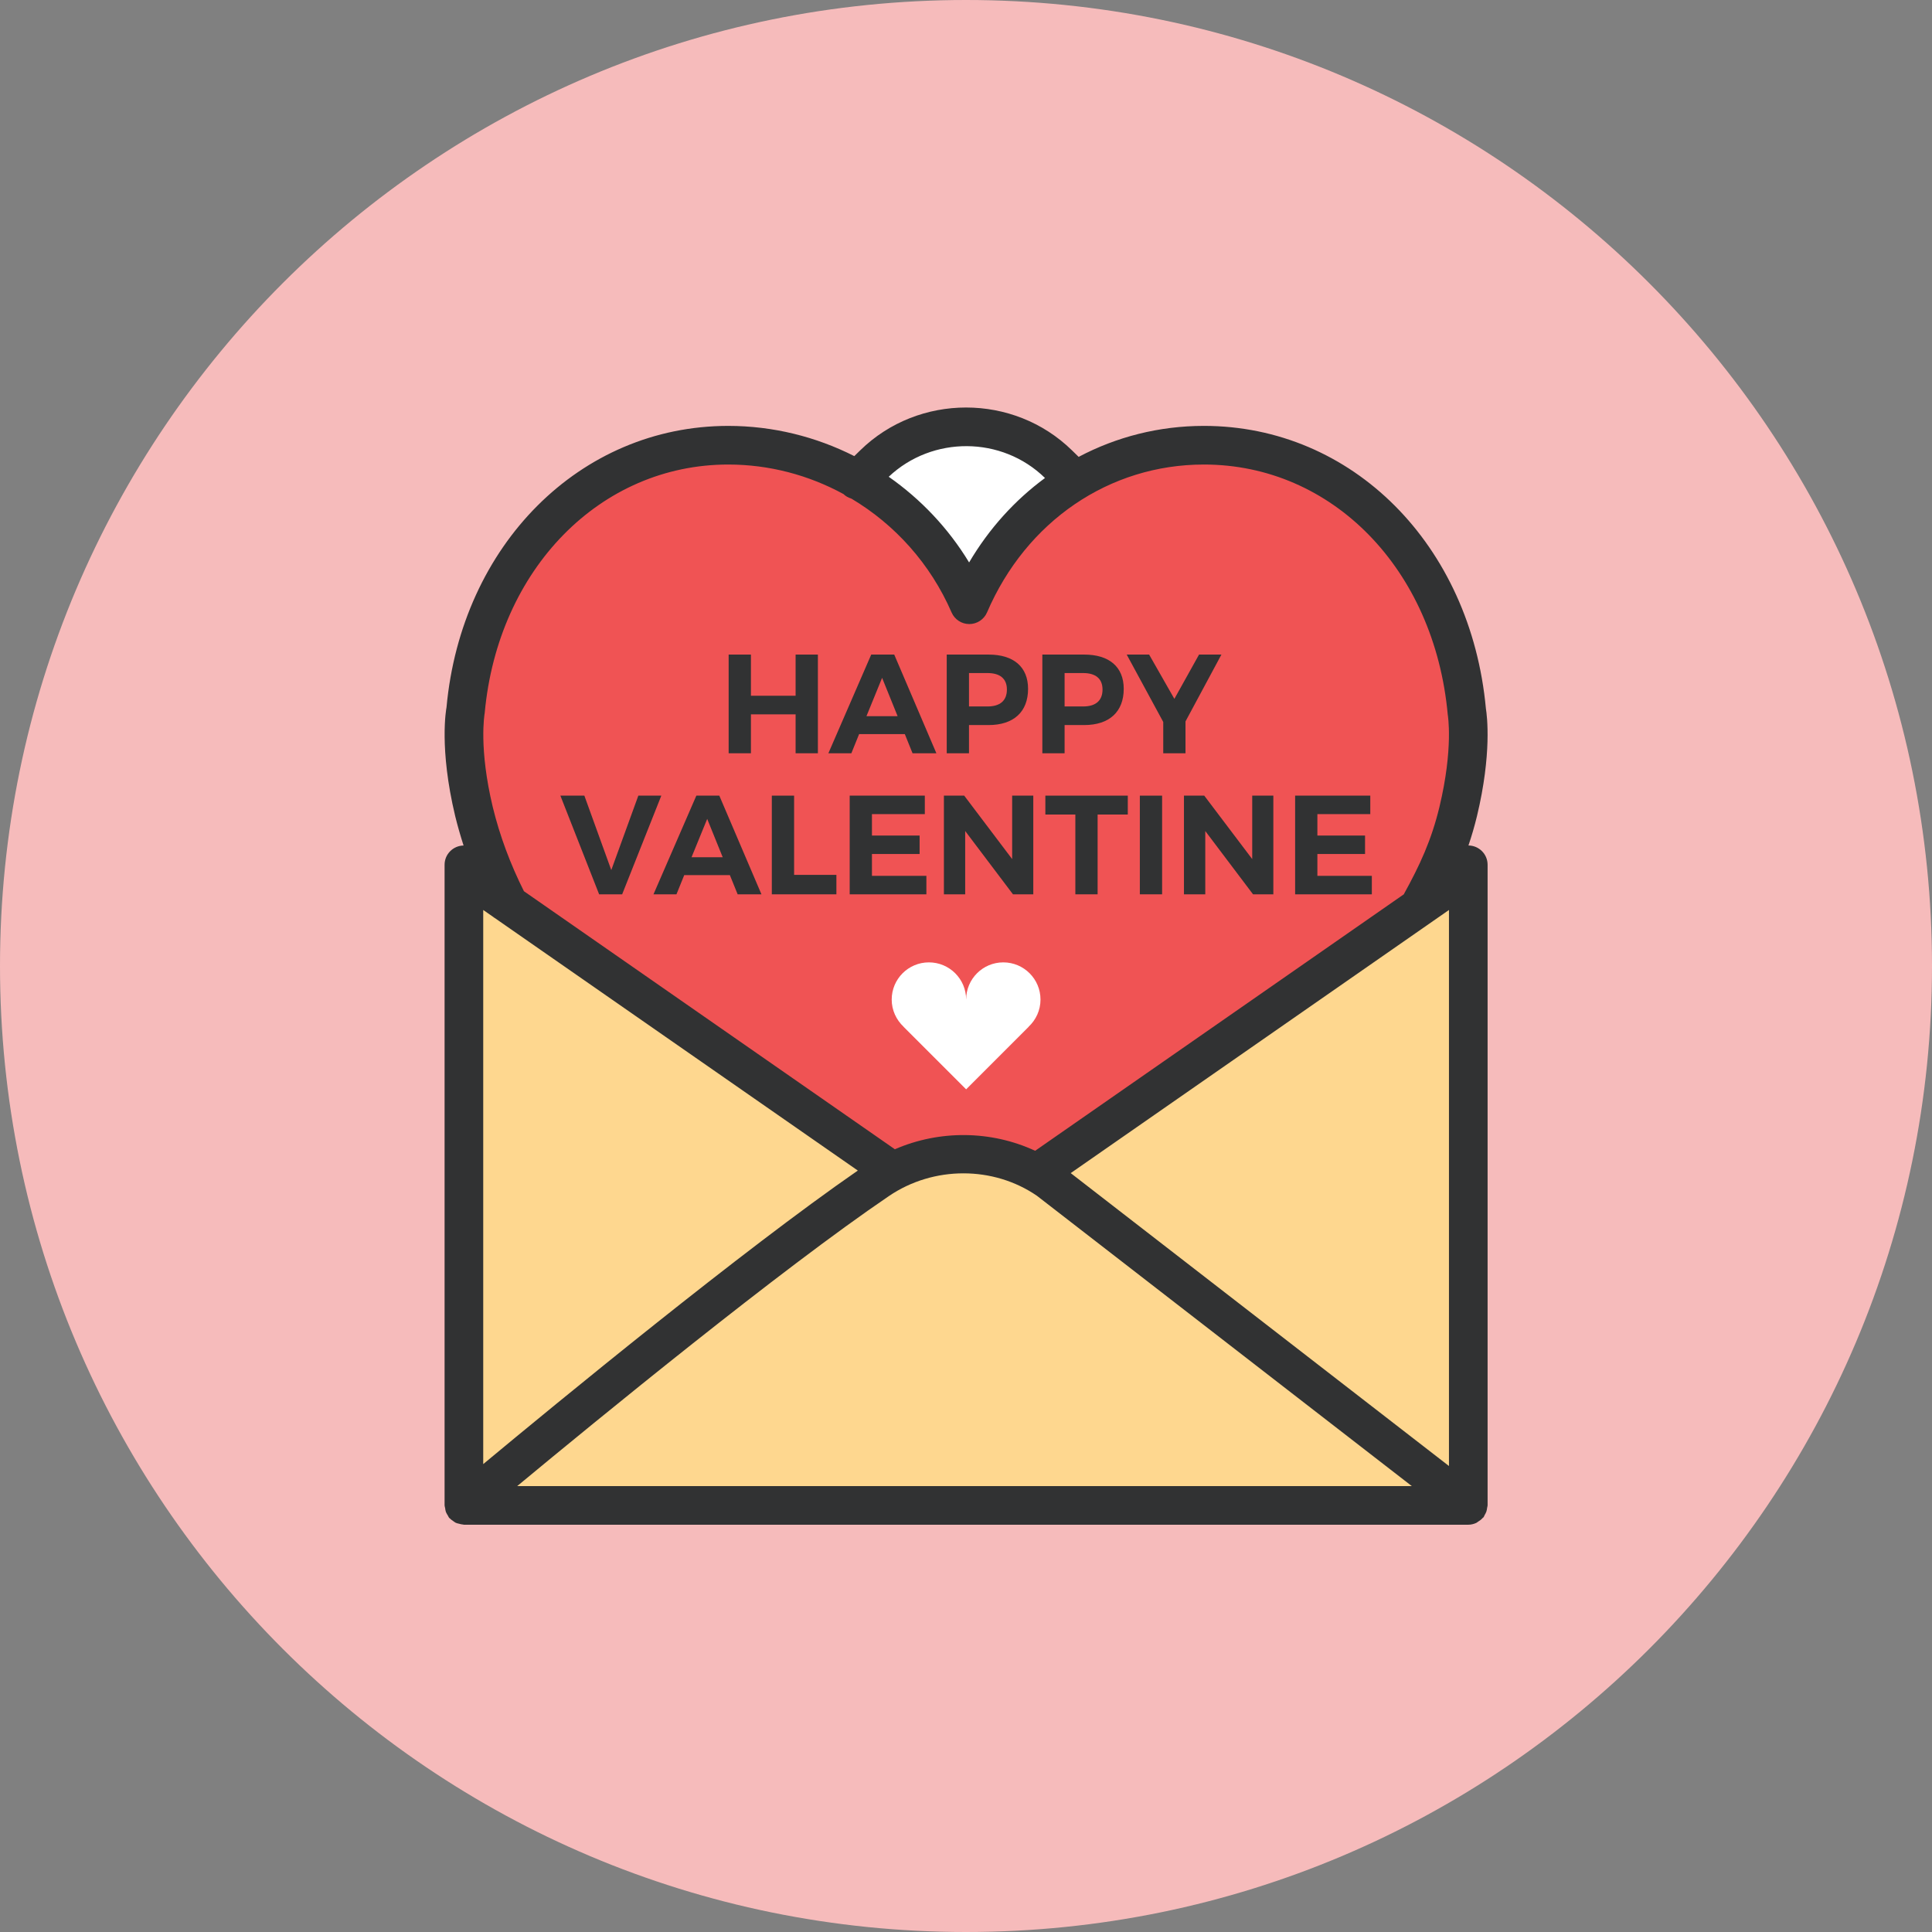 <?xml version="1.0" encoding="UTF-8"?> <svg xmlns="http://www.w3.org/2000/svg" id="happy-valentine-mail" height="512" viewBox="0 0 1010 1010" width="512"><rect x="0" y="0" width="1010" height="1010" fill="#808080" stroke="none"/><g id="happy-valentine-mail-label"><path d="m505 0c-278.894 0-505 226.116-505 504.981 0 278.914 226.106 505.019 505 505.019 278.875 0 505-226.106 505-505.019 0-278.865-226.125-504.981-505-504.981z" fill="#f6bbbb"></path></g><g id="happy-valentine-mail-happy-valentine-mail"><g fill="#fed78f"><path d="m242.519 456.384 223.669 155.593-11.56 7.98c-60.107 41.484-157.211 121.318-196.161 153.709l-15.949 13.256z"></path><path d="m242.4 786.981 20.742-17.202c39.67-32.913 138.185-113.684 195.944-152.9 13.118-8.887 28.525-13.582 44.562-13.582 16.028 0 31.296 4.676 44.197 13.523l219.734 170.161z"></path><path d="m542.697 612.835 224.883-156.451v330.598z"></path></g><path d="m498.303 299.774c-10.159-16.891-23.563-31.202-39.867-42.53l-9.765-6.776 8.581-8.226c12.842-12.329 29.846-19.125 47.856-19.125 18.237 0 35.36 6.934 48.222 19.52l8.206 8.024-8.896 7.117c-15.209 11.125-27.874 25.22-37.608 41.894l-8.275 14.174z" fill="#fff"></path><path d="m537.096 610.833c-10.317-4.823-21.896-7.368-33.427-7.368-11.126 0-21.896 2.249-32.016 6.658l-4.991 2.189-200.639-139.58-1.114-2.21c-7.585-15.14-13.345-30.704-17.123-46.264-7.091-29.659-5.158-48.068-4.399-53 7.378-80.065 65.147-138.515 137.326-138.515 22.528 0 45.016 5.755 65.019 16.649l1.302.705 1.026 1.055 1.124.341 1.006.458c25.25 14.992 44.799 37.19 56.537 64.191 22.104-51.442 69.111-83.399 122.649-83.399 72.298 0 130.136 58.839 137.534 139.906.236 1.282 3.018 19.885-4.577 51.57-4.497 18.646-11.126 32.785-19.686 48.286l-1.105 1.987-199.376 138.698z" fill="#f05354"></path><path d="m777.443 788.175c.05-.404.237-.769.237-1.193v-334.908c0-5.548-4.479-10.031-10.012-10.08 1.647-4.872 3.147-9.938 4.468-15.406 7.803-32.534 5.268-52.404 4.656-56.166-7.91-85.658-69.852-147.777-147.417-147.777-23.455 0-45.706 5.741-65.482 16.196l-3.501-3.422c-30.518-29.847-80.179-29.837-110.676-.01l-3.107 3.033c-20.091-10.164-42.55-15.796-65.897-15.796-77.516 0-139.516 62.307-147.288 147.16-.168.854-3.956 21.27 4.537 56.808 1.262 5.173 2.752 10.302 4.379 15.396-5.494.099-9.922 4.552-9.922 10.065v334.908c0 .483.207.897.276 1.351.099.711.168 1.401.415 2.082.256.68.641 1.271 1.026 1.873.256.385.355.839.661 1.194.089.118.227.157.326.256.493.553 1.095.938 1.696 1.361.493.335.927.73 1.46.977.552.267 1.154.345 1.756.503.69.178 1.351.385 2.051.414.158.01.276.089.434.089h525.062c1.49 0 2.881-.364 4.162-.946.346-.148.612-.435.938-.632.917-.552 1.756-1.174 2.446-1.982.128-.147.325-.197.443-.354.267-.346.336-.75.553-1.125.354-.592.681-1.164.907-1.824.227-.671.326-1.342.414-2.042zm-524.825-312.459 5.455 3.792c.04.074.069.148.109.217l.118-.06 190.144 132.272c-60.166 41.594-157.241 121.378-195.826 153.453v-289.675zm212.14 149.518c23.337-15.821 54.594-15.722 77.338-.099l195.954 151.746h-467.658c42.323-35.104 137.691-113.181 194.366-151.648zm94.983-11.964 197.739-137.554v290.671zm-13.474-363.413.03.03c-15.692 11.55-29.226 26.419-39.671 44.143-10.889-17.951-25.299-33.091-42.027-44.789 22.774-21.512 59.169-21.369 81.668.616zm-292.87 122.798c6.934-75.217 60.472-129.811 127.315-129.811 21.462 0 42.047 5.528 60.235 15.436 1.193 1.188 2.623 1.909 4.132 2.377 22.715 13.508 41.308 34.039 52.384 59.515 1.607 3.689 5.237 6.071 9.262 6.071h.019c4.034-.01 7.664-2.412 9.262-6.11 20.486-47.674 63.934-77.289 113.368-77.289 66.991 0 120.539 54.584 127.474 130.753.029.172 3.027 17.507-4.35 48.266-4.173 17.295-10.141 30.266-18.652 45.682l-192.699 134.057c-23.1-10.701-49.977-10.929-73.333-.799l-193.922-134.9c-7.092-14.149-12.625-28.924-16.294-44.02-7.349-30.778-4.37-48.123-4.202-49.227z" fill="#313233"></path><g fill="#313233"><path d="m415.925 393.786v-20.343h-23.356v20.343h-11.649v-51.59h11.649v21.527h23.356v-21.527h11.648v51.59z"></path><path d="m449.125 383.761-4.054 10.025h-12.013l22.399-51.59h12.024l22.034 51.59h-12.457l-4.044-10.025zm12.014-29.403-8.177 20.038h16.284z"></path><path d="m516.816 342.196c13.118 0 20.634 6.485 20.634 17.907 0 12.014-7.516 18.938-20.634 18.938h-10.248v14.745h-11.639v-51.59zm-10.248 27.124h9.656c6.49 0 10.159-2.954 10.159-8.847 0-5.755-3.669-8.616-10.159-8.616h-9.656z"></path><path d="m566.804 342.196c13.118 0 20.653 6.485 20.653 17.907 0 12.014-7.535 18.938-20.653 18.938h-10.258v14.745h-11.639v-51.59zm-10.258 27.124h9.685c6.47 0 10.14-2.954 10.14-8.847 0-5.755-3.67-8.616-10.14-8.616h-9.685z"></path><path d="m619.75 393.786h-11.639v-16.368l-19.096-35.222h11.718l13.196 23.149 12.901-23.149h11.698l-18.779 34.941z"></path><path d="m313.209 467.529-20.259-51.59h12.536l14.075 38.916 14.144-38.916h12.013l-20.476 51.59z"></path><path d="m357.692 457.498-4.054 10.031h-12.013l22.409-51.59h12.003l22.035 51.59h-12.447l-4.064-10.031zm12.014-29.397-8.187 20.038h16.294z"></path><path d="m437.249 457.356v10.174h-33.762v-51.59h11.648v41.416z"></path><path d="m455.832 425.596v11.205h24.915v9.646h-24.915v11.432h28.456v9.651h-40.094v-51.59h39.276v9.656z"></path><path d="m529.56 467.529-24.983-33.091v33.091h-11.126v-51.59h10.613l25.063 33.165v-33.165h11.047v51.59z"></path><path d="m573.807 425.817v41.712h-11.639v-41.712h-15.683v-9.878h43.102v9.878z"></path><path d="m595.881 467.529v-51.59h11.639v51.59z"></path><path d="m655.061 467.529-24.975-33.091v33.091h-11.146v-51.59h10.613l25.072 33.165v-33.165h11.047v51.59z"></path><path d="m688.693 425.596v11.205h24.915v9.646h-24.915v11.432h28.466v9.651h-40.105v-51.59h39.296v9.656z"></path></g><path d="m505.069 522.547c0-10.741-8.719-19.445-19.47-19.445-10.731 0-19.441 8.704-19.441 19.445 0 5.622 2.437 10.652 6.244 14.223h-.059l32.727 32.707 32.696-32.707s-.039 0-.039-.019c3.807-3.561 6.214-8.581 6.214-14.203 0-10.741-8.699-19.445-19.45-19.445-10.731 0-19.421 8.704-19.421 19.445z" fill="#fff"></path></g></svg> 